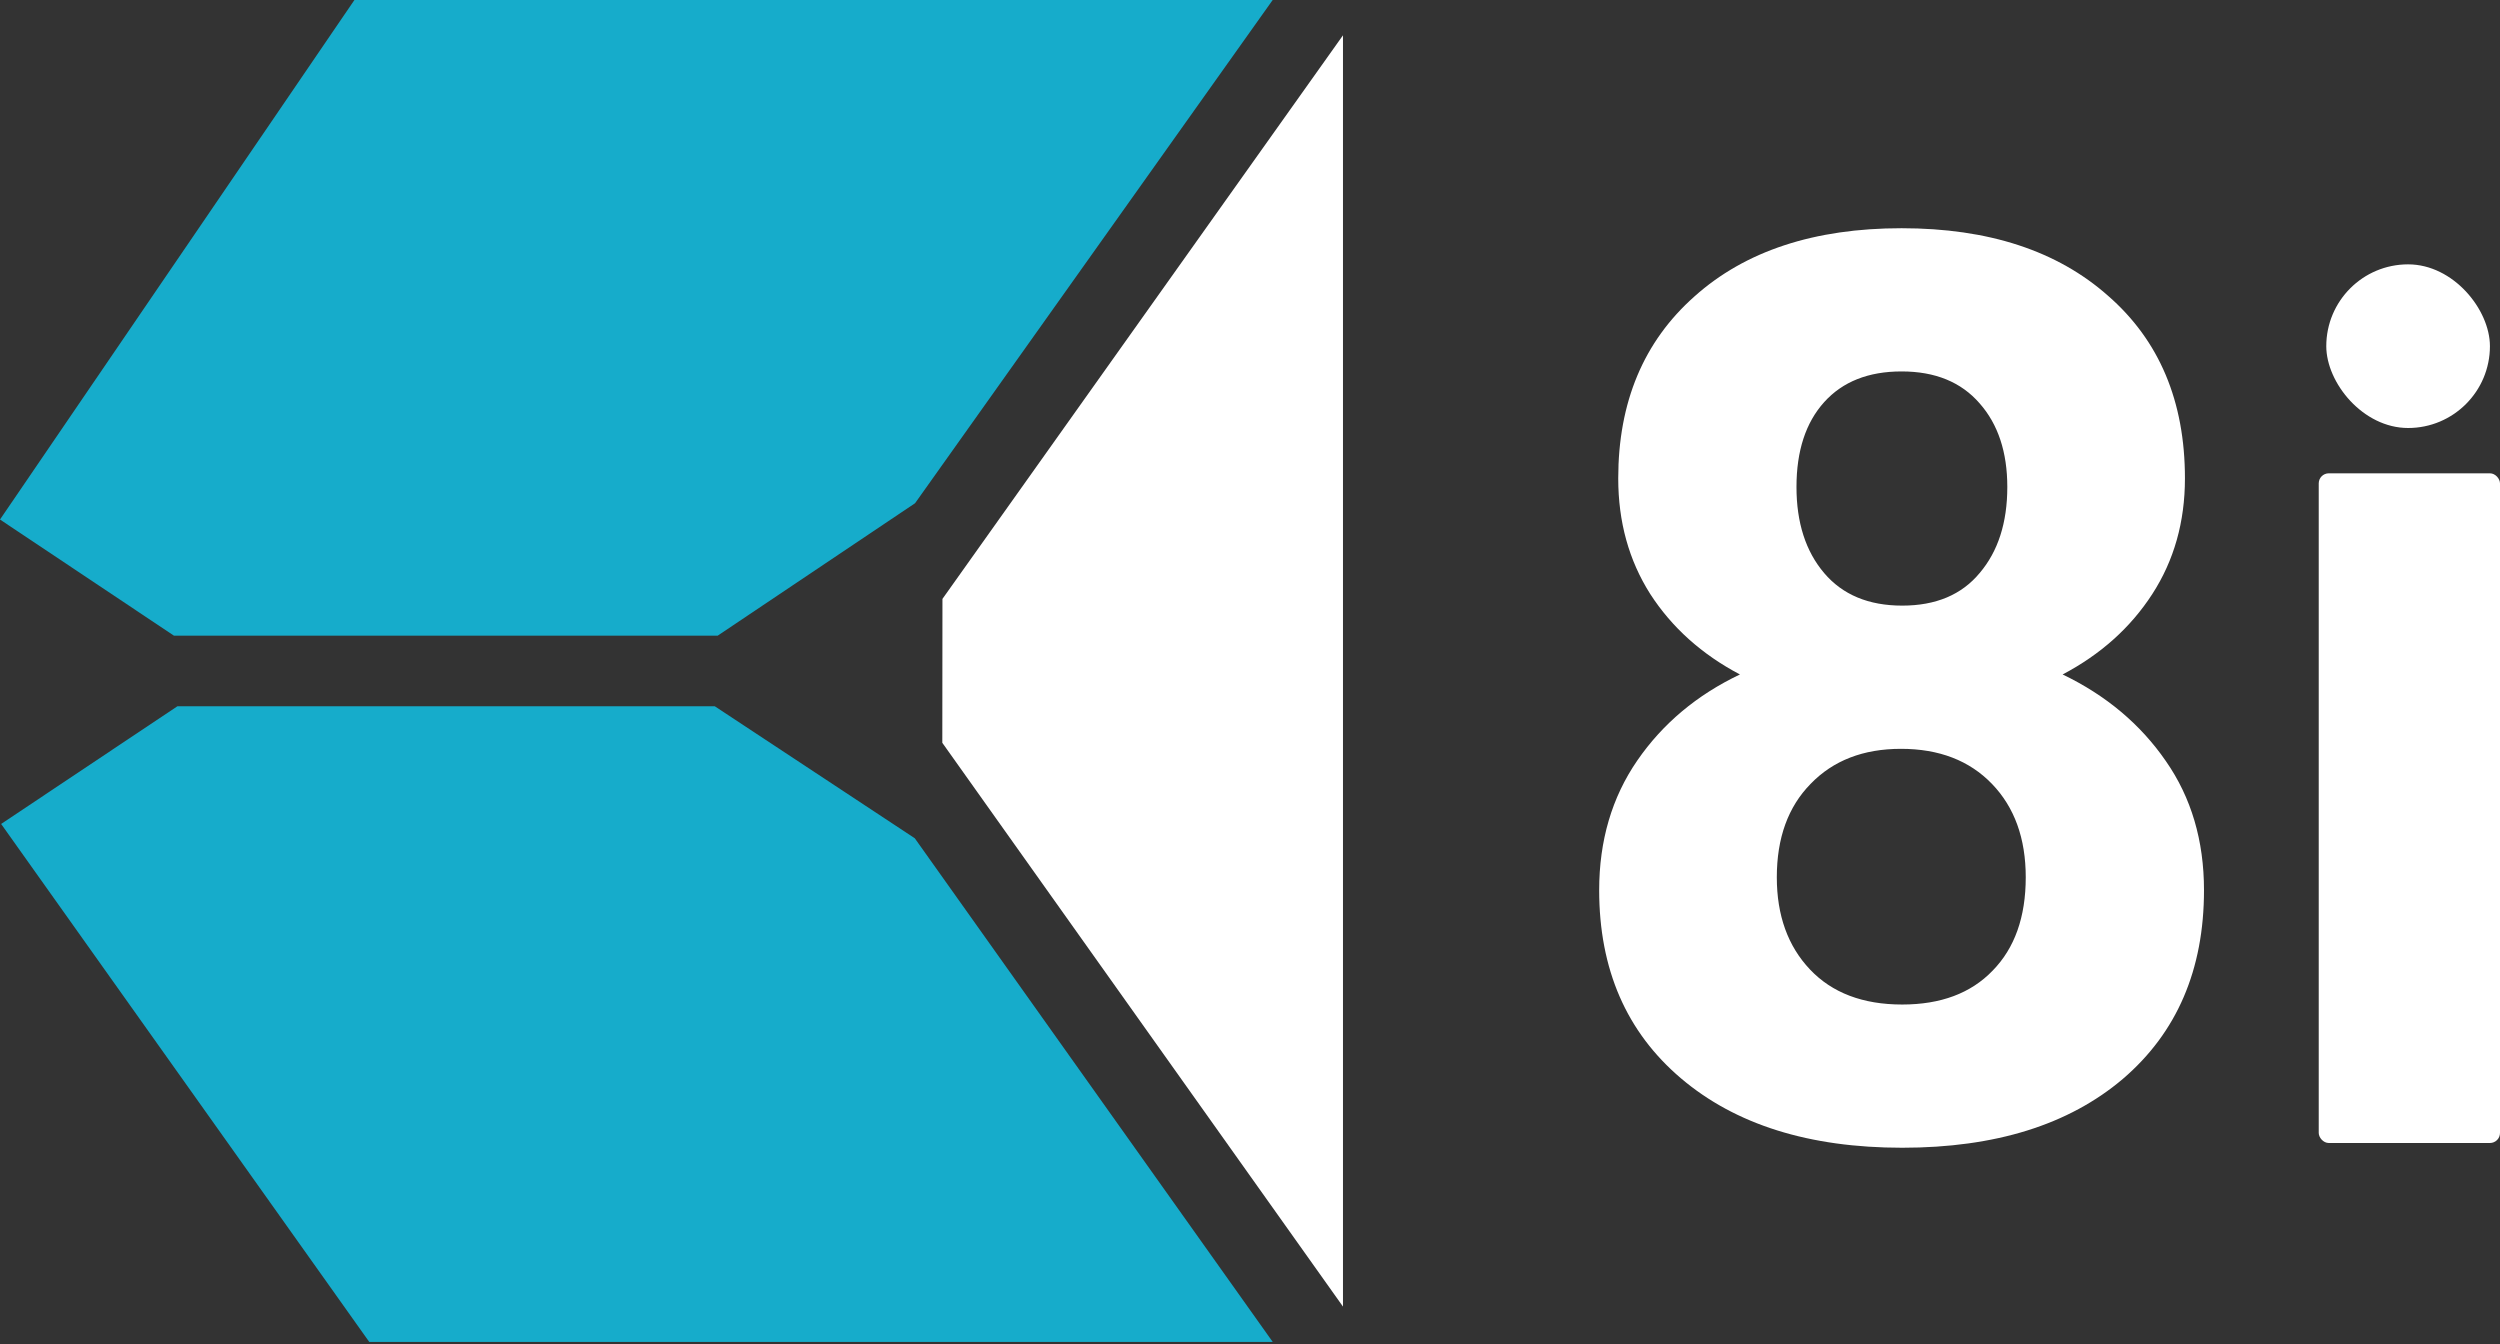 <svg xmlns="http://www.w3.org/2000/svg" width="993" height="534" viewBox="0 0 993 534" fill="none"><rect x="0" y="0" width="993" height="534" fill="#333333" stroke="none"/><path d="M533.43 518.974V14.027L374.343 237.88L374.286 295.043L533.43 518.974Z" fill="white"></path><path d="M285.082 252.476L363.465 199.877L505.513 0.001H140.773L0 206.357L69.072 252.476H285.082Z" fill="#16ACCB"></path><path d="M283.918 280.533H70.458L0.451 327.274L146.662 533.005H505.52L363.353 332.961L283.918 280.533Z" fill="#16ACCB"></path><path d="M867.859 190.014C867.859 207.267 863.546 222.566 854.92 235.913C846.294 249.259 834.412 259.92 819.275 267.895C836.528 276.196 850.2 287.67 860.291 302.319C870.382 316.805 875.428 333.894 875.428 353.588C875.428 385.164 864.686 410.148 843.201 428.54C821.717 446.769 792.501 455.883 755.555 455.883C718.608 455.883 689.311 446.687 667.664 428.295C646.017 409.903 635.193 385.001 635.193 353.588C635.193 333.894 640.239 316.723 650.33 302.075C660.421 287.426 674.012 276.033 691.102 267.895C675.965 259.92 664.083 249.259 655.457 235.913C646.993 222.566 642.762 207.267 642.762 190.014C642.762 159.741 652.853 135.652 673.035 117.749C693.217 99.682 720.643 90.649 755.311 90.649C789.816 90.649 817.16 99.601 837.342 117.504C857.687 135.245 867.859 159.415 867.859 190.014ZM804.627 348.461C804.627 332.999 800.151 320.629 791.199 311.352C782.247 302.075 770.203 297.436 755.066 297.436C740.092 297.436 728.13 302.075 719.178 311.352C710.226 320.467 705.75 332.836 705.75 348.461C705.75 363.598 710.145 375.805 718.934 385.083C727.723 394.36 739.93 398.999 755.555 398.999C770.854 398.999 782.817 394.523 791.443 385.571C800.232 376.619 804.627 364.249 804.627 348.461ZM797.303 193.432C797.303 179.597 793.641 168.53 786.316 160.229C778.992 151.765 768.657 147.534 755.311 147.534C742.127 147.534 731.873 151.603 724.549 159.741C717.225 167.879 713.562 179.109 713.562 193.432C713.562 207.592 717.225 218.986 724.549 227.612C731.873 236.238 742.208 240.551 755.555 240.551C768.901 240.551 779.155 236.238 786.316 227.612C793.641 218.986 797.303 207.592 797.303 193.432Z" fill="white"></path><rect x="921" y="188" width="72" height="266" rx="4" fill="white"></rect><rect x="924" y="105" width="65" height="65" rx="32.5" fill="white"></rect></svg>
